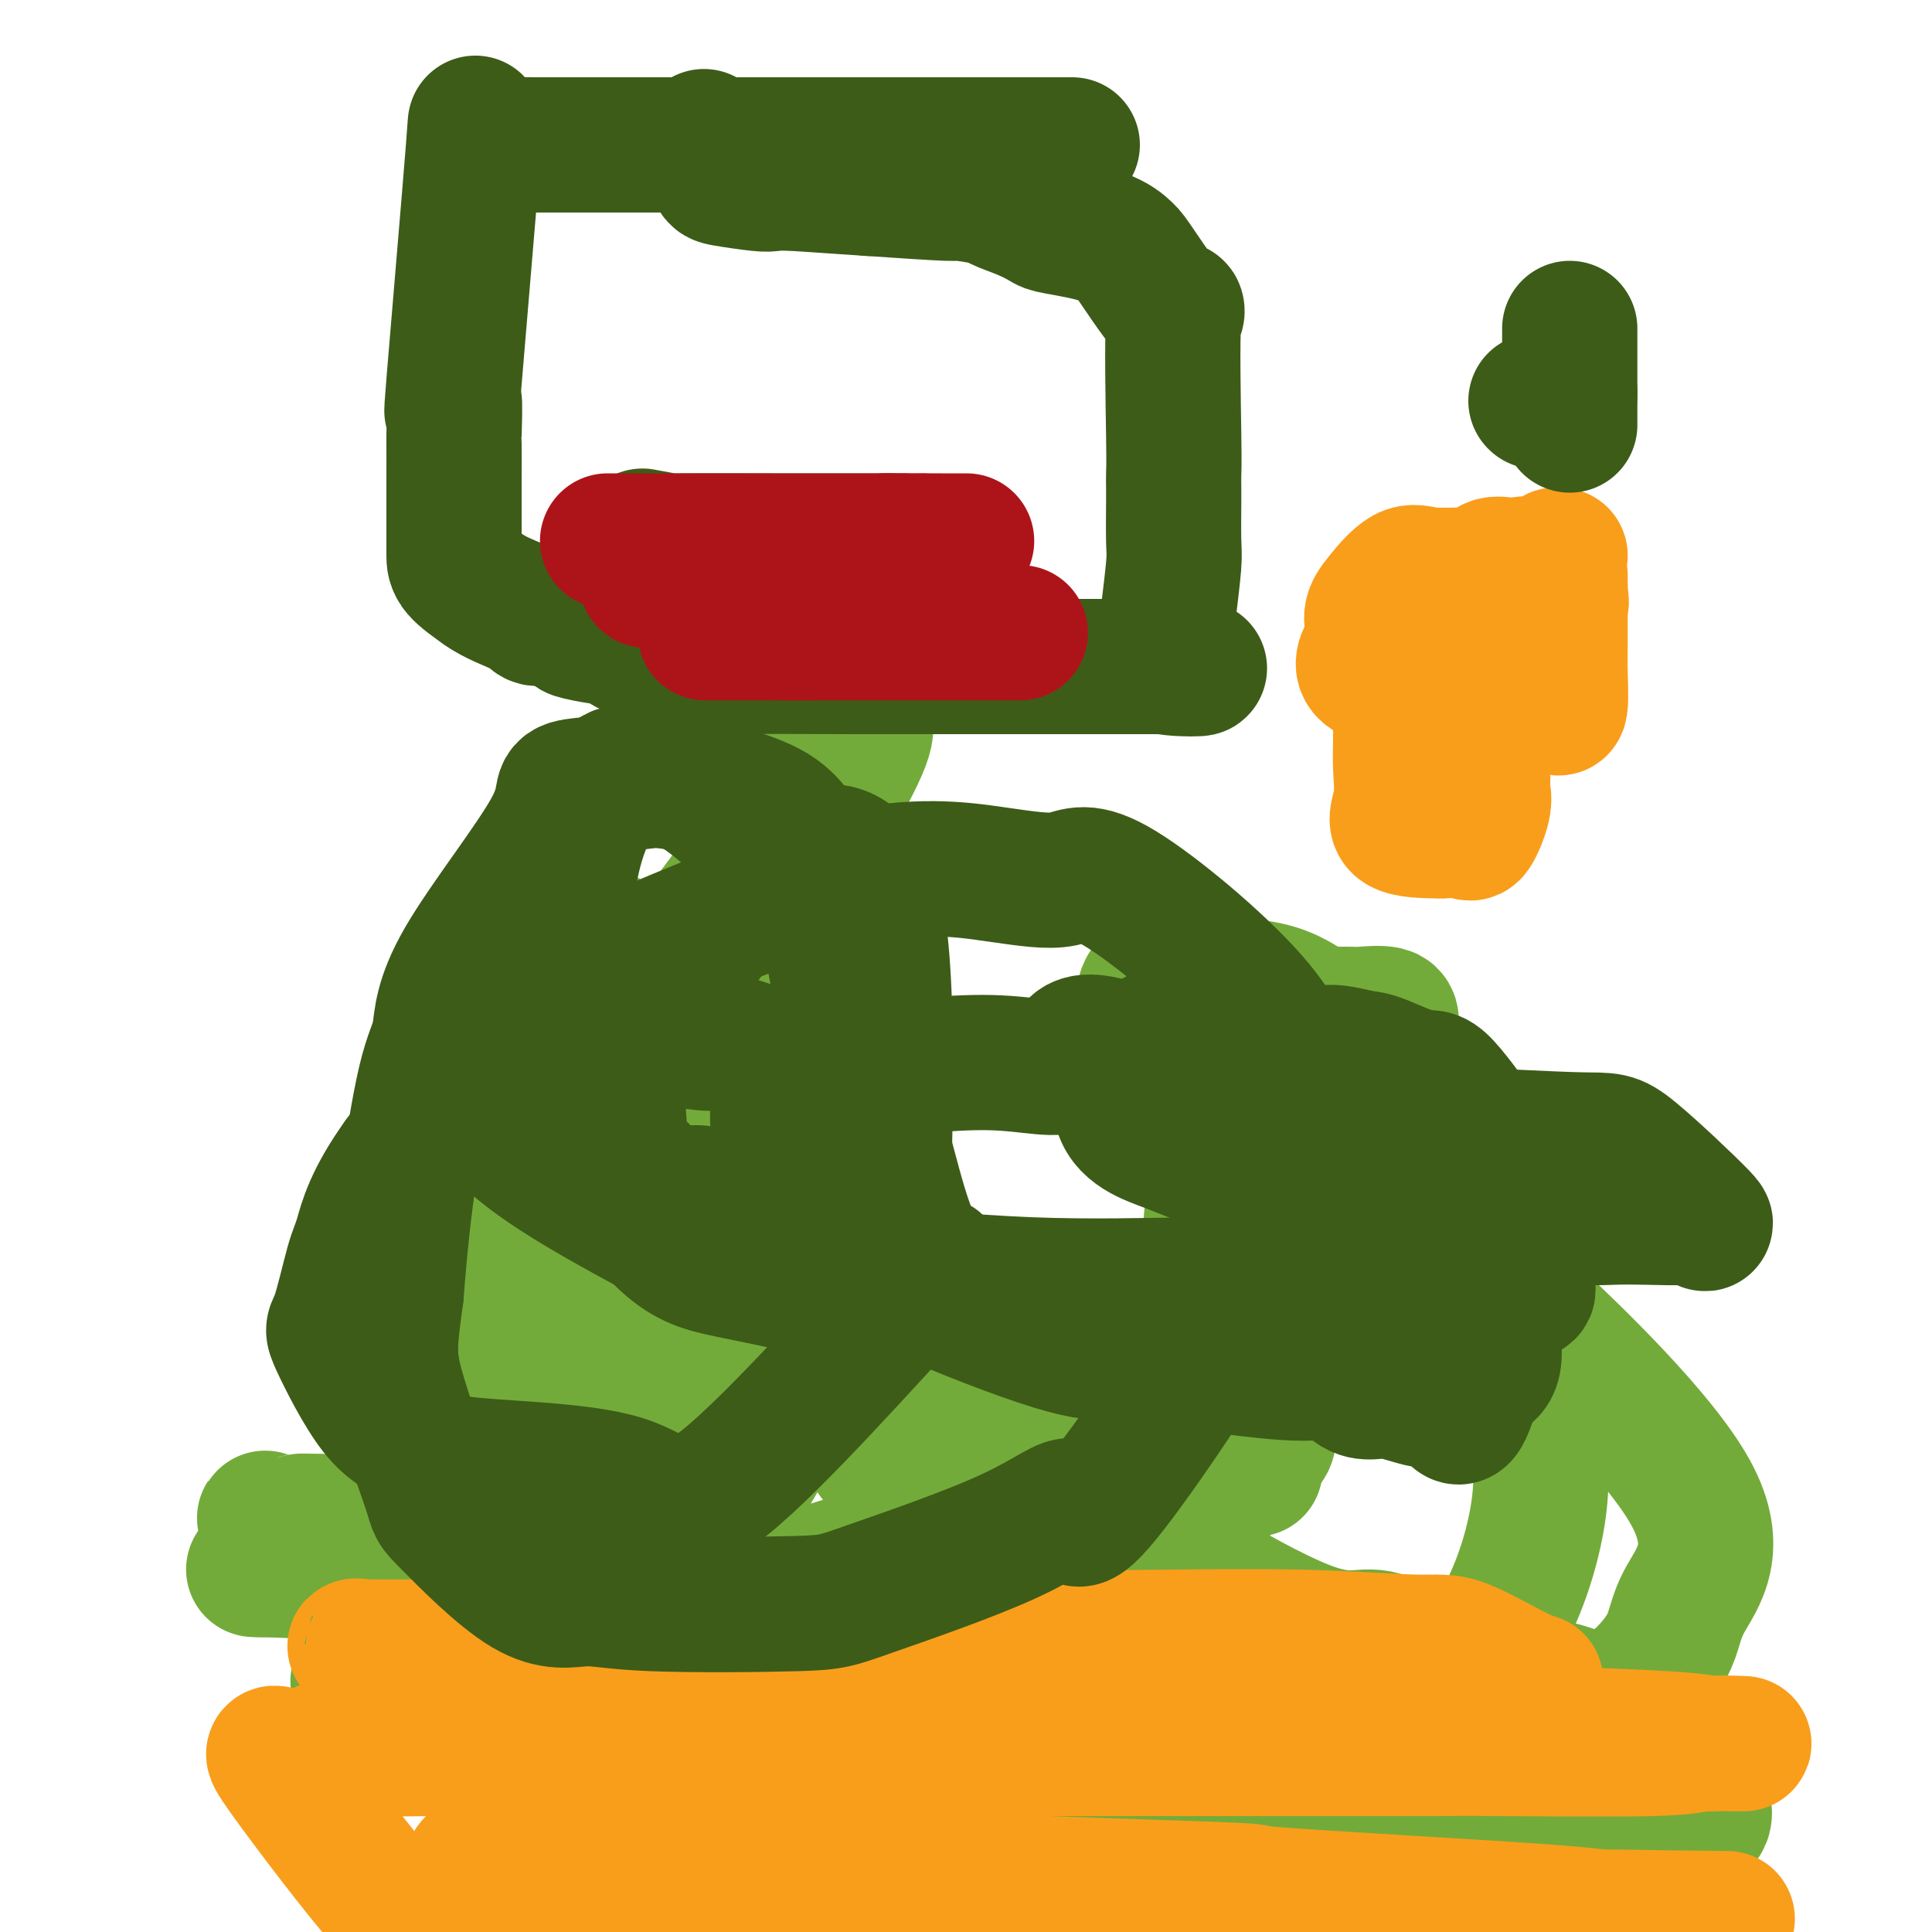 <svg viewBox='0 0 400 400' version='1.1' xmlns='http://www.w3.org/2000/svg' xmlns:xlink='http://www.w3.org/1999/xlink'><g fill='none' stroke='#73AB3A' stroke-width='28' stroke-linecap='round' stroke-linejoin='round'><path d='M278,378c-0.000,10.938 -0.001,21.876 0,27c0.001,5.124 0.003,4.434 0,7c-0.003,2.566 -0.012,8.389 0,12c0.012,3.611 0.045,5.010 0,6c-0.045,0.990 -0.167,1.571 0,4c0.167,2.429 0.622,6.707 1,9c0.378,2.293 0.677,2.601 1,3c0.323,0.399 0.669,0.891 1,1c0.331,0.109 0.648,-0.163 1,0c0.352,0.163 0.739,0.760 1,1c0.261,0.240 0.397,0.121 1,0c0.603,-0.121 1.675,-0.246 2,0c0.325,0.246 -0.095,0.863 0,1c0.095,0.137 0.707,-0.208 1,0c0.293,0.208 0.267,0.967 2,4c1.733,3.033 5.225,8.339 7,11c1.775,2.661 1.834,2.678 2,3c0.166,0.322 0.440,0.948 1,2c0.560,1.052 1.407,2.531 2,3c0.593,0.469 0.932,-0.070 1,0c0.068,0.070 -0.136,0.750 0,1c0.136,0.250 0.610,0.072 1,0c0.390,-0.072 0.695,-0.036 1,0'/><path d='M304,473c4.111,4.667 1.889,1.333 1,0c-0.889,-1.333 -0.444,-0.667 0,0'/><path d='M238,301c-2.450,0.000 -4.900,0.000 -6,0c-1.100,-0.000 -0.848,-0.000 -2,0c-1.152,0.000 -3.706,0.000 -5,0c-1.294,-0.000 -1.328,-0.000 -2,0c-0.672,0.000 -1.981,0.000 -3,0c-1.019,-0.000 -1.746,-0.000 -3,0c-1.254,0.000 -3.033,0.000 -4,0c-0.967,-0.000 -1.121,-0.000 -3,0c-1.879,0.000 -5.484,0.000 -7,0c-1.516,-0.000 -0.945,-0.001 -2,0c-1.055,0.001 -3.736,0.002 -5,0c-1.264,-0.002 -1.111,-0.007 -1,0c0.111,0.007 0.179,0.026 -1,0c-1.179,-0.026 -3.604,-0.098 -3,0c0.604,0.098 4.236,0.366 7,1c2.764,0.634 4.659,1.634 7,2c2.341,0.366 5.129,0.098 11,0c5.871,-0.098 14.825,-0.027 19,0c4.175,0.027 3.570,0.009 6,0c2.430,-0.009 7.894,-0.008 11,0c3.106,0.008 3.853,0.023 4,0c0.147,-0.023 -0.307,-0.083 1,0c1.307,0.083 4.373,0.309 2,0c-2.373,-0.309 -10.187,-1.155 -18,-2'/><path d='M241,302c-6.087,-0.762 -12.304,-1.668 -16,-2c-3.696,-0.332 -4.870,-0.089 -7,0c-2.130,0.089 -5.217,0.024 -9,0c-3.783,-0.024 -8.261,-0.007 -10,0c-1.739,0.007 -0.737,0.006 -2,0c-1.263,-0.006 -4.791,-0.016 -6,0c-1.209,0.016 -0.099,0.058 -1,0c-0.901,-0.058 -3.812,-0.215 -2,0c1.812,0.215 8.349,0.801 11,1c2.651,0.199 1.417,0.009 11,0c9.583,-0.009 29.983,0.162 40,0c10.017,-0.162 9.651,-0.656 10,-1c0.349,-0.344 1.415,-0.537 2,-1c0.585,-0.463 0.690,-1.196 1,-4c0.310,-2.804 0.823,-7.680 -7,-12c-7.823,-4.320 -23.984,-8.086 -33,-10c-9.016,-1.914 -10.886,-1.977 -12,-2c-1.114,-0.023 -1.471,-0.007 -6,0c-4.529,0.007 -13.230,0.003 -17,0c-3.770,-0.003 -2.607,-0.005 -4,0c-1.393,0.005 -5.340,0.018 -7,0c-1.660,-0.018 -1.033,-0.067 -1,0c0.033,0.067 -0.530,0.249 -1,2c-0.470,1.751 -0.849,5.072 -1,8c-0.151,2.928 -0.076,5.464 0,8'/><path d='M174,289c1.970,6.577 8.395,14.018 12,19c3.605,4.982 4.391,7.503 8,11c3.609,3.497 10.041,7.971 13,10c2.959,2.029 2.446,1.615 4,2c1.554,0.385 5.177,1.569 7,2c1.823,0.431 1.847,0.109 2,0c0.153,-0.109 0.435,-0.003 1,0c0.565,0.003 1.413,-0.096 2,0c0.587,0.096 0.914,0.386 -1,0c-1.914,-0.386 -6.067,-1.448 -9,-2c-2.933,-0.552 -4.645,-0.593 -4,-1c0.645,-0.407 3.647,-1.181 -8,-2c-11.647,-0.819 -37.942,-1.684 -51,-2c-13.058,-0.316 -12.880,-0.085 -13,0c-0.120,0.085 -0.537,0.023 -8,0c-7.463,-0.023 -21.971,-0.006 -30,0c-8.029,0.006 -9.579,0.002 -11,0c-1.421,-0.002 -2.712,-0.000 -3,0c-0.288,0.000 0.428,-0.001 -2,0c-2.428,0.001 -8.000,0.003 -1,0c7.000,-0.003 26.571,-0.010 38,0c11.429,0.010 14.714,0.039 19,0c4.286,-0.039 9.571,-0.144 21,2c11.429,2.144 29.000,6.539 38,9c9.000,2.461 9.429,2.989 15,5c5.571,2.011 16.286,5.506 27,9'/><path d='M240,351c12.594,3.707 4.078,1.473 2,1c-2.078,-0.473 2.280,0.813 3,1c0.720,0.187 -2.199,-0.725 -8,-2c-5.801,-1.275 -14.486,-2.913 -21,-5c-6.514,-2.087 -10.859,-4.622 -14,-6c-3.141,-1.378 -5.078,-1.598 -13,-3c-7.922,-1.402 -21.827,-3.986 -29,-5c-7.173,-1.014 -7.612,-0.457 -15,-1c-7.388,-0.543 -21.725,-2.184 -30,-3c-8.275,-0.816 -10.488,-0.807 -15,-1c-4.512,-0.193 -11.324,-0.588 -20,-1c-8.676,-0.412 -19.218,-0.840 -24,-1c-4.782,-0.160 -3.805,-0.051 -2,0c1.805,0.051 4.437,0.045 6,0c1.563,-0.045 2.055,-0.128 9,0c6.945,0.128 20.341,0.465 28,1c7.659,0.535 9.579,1.266 18,2c8.421,0.734 23.342,1.472 37,2c13.658,0.528 26.052,0.847 38,1c11.948,0.153 23.449,0.140 30,0c6.551,-0.140 8.151,-0.408 11,0c2.849,0.408 6.946,1.493 10,0c3.054,-1.493 5.066,-5.565 5,-9c-0.066,-3.435 -2.210,-6.232 -7,-11c-4.790,-4.768 -12.226,-11.505 -21,-16c-8.774,-4.495 -18.887,-6.747 -29,-9'/><path d='M189,286c-7.167,-1.558 -10.584,-0.954 -14,-1c-3.416,-0.046 -6.829,-0.743 -15,-1c-8.171,-0.257 -21.099,-0.072 -27,0c-5.901,0.072 -4.773,0.033 -9,0c-4.227,-0.033 -13.807,-0.059 -19,0c-5.193,0.059 -5.997,0.205 -7,0c-1.003,-0.205 -2.206,-0.759 -4,0c-1.794,0.759 -4.181,2.831 -5,7c-0.819,4.169 -0.070,10.437 20,20c20.070,9.563 59.460,22.423 77,28c17.540,5.577 13.228,3.872 22,5c8.772,1.128 30.626,5.088 43,7c12.374,1.912 15.267,1.777 19,2c3.733,0.223 8.307,0.803 17,1c8.693,0.197 21.504,0.011 28,0c6.496,-0.011 6.675,0.153 9,0c2.325,-0.153 6.794,-0.624 11,-3c4.206,-2.376 8.149,-6.659 10,-10c1.851,-3.341 1.609,-5.742 4,-10c2.391,-4.258 7.417,-10.375 1,-22c-6.417,-11.625 -24.275,-28.759 -32,-36c-7.725,-7.241 -5.318,-4.590 -15,-4c-9.682,0.590 -31.453,-0.879 -41,-2c-9.547,-1.121 -6.871,-1.892 -8,0c-1.129,1.892 -6.065,6.446 -11,11'/><path d='M243,278c-2.832,5.102 -4.411,12.358 -4,20c0.411,7.642 2.813,15.669 4,20c1.187,4.331 1.159,4.967 6,8c4.841,3.033 14.553,8.463 21,11c6.447,2.537 9.630,2.179 12,2c2.370,-0.179 3.926,-0.180 8,2c4.074,2.180 10.665,6.540 17,0c6.335,-6.540 12.414,-23.982 12,-36c-0.414,-12.018 -7.322,-18.614 -10,-22c-2.678,-3.386 -1.127,-3.563 -7,-9c-5.873,-5.437 -19.169,-16.135 -25,-21c-5.831,-4.865 -4.195,-3.896 -6,-4c-1.805,-0.104 -7.050,-1.282 -9,-2c-1.950,-0.718 -0.603,-0.975 -1,-1c-0.397,-0.025 -2.536,0.184 -1,0c1.536,-0.184 6.747,-0.761 12,-1c5.253,-0.239 10.548,-0.141 16,1c5.452,1.141 11.061,3.325 14,4c2.939,0.675 3.207,-0.159 5,0c1.793,0.159 5.109,1.311 7,2c1.891,0.689 2.355,0.916 3,1c0.645,0.084 1.470,0.024 2,0c0.530,-0.024 0.765,-0.012 1,0'/><path d='M320,253c3.076,1.540 -5.233,1.889 -10,1c-4.767,-0.889 -5.992,-3.015 -10,-6c-4.008,-2.985 -10.799,-6.828 -17,-11c-6.201,-4.172 -11.813,-8.675 -15,-11c-3.187,-2.325 -3.951,-2.474 -5,-3c-1.049,-0.526 -2.385,-1.430 -4,-3c-1.615,-1.570 -3.509,-3.805 -5,-5c-1.491,-1.195 -2.577,-1.349 -3,-1c-0.423,0.349 -0.181,1.200 0,3c0.181,1.800 0.301,4.550 1,6c0.699,1.450 1.978,1.599 5,4c3.022,2.401 7.789,7.052 10,9c2.211,1.948 1.867,1.193 4,2c2.133,0.807 6.742,3.176 9,4c2.258,0.824 2.165,0.103 3,0c0.835,-0.103 2.598,0.413 4,0c1.402,-0.413 2.444,-1.756 1,-6c-1.444,-4.244 -5.374,-11.390 -7,-15c-1.626,-3.610 -0.947,-3.686 -3,-6c-2.053,-2.314 -6.839,-6.868 -12,-9c-5.161,-2.132 -10.697,-1.843 -15,-2c-4.303,-0.157 -7.372,-0.759 -9,-1c-1.628,-0.241 -1.814,-0.120 -2,0'/><path d='M240,203c-4.533,1.083 -2.867,5.292 -3,7c-0.133,1.708 -2.065,0.917 -1,4c1.065,3.083 5.127,10.041 7,14c1.873,3.959 1.557,4.921 5,6c3.443,1.079 10.646,2.276 15,3c4.354,0.724 5.860,0.976 7,1c1.140,0.024 1.913,-0.181 4,1c2.087,1.181 5.488,3.749 8,0c2.512,-3.749 4.133,-13.813 5,-19c0.867,-5.187 0.978,-5.495 1,-6c0.022,-0.505 -0.046,-1.207 0,-2c0.046,-0.793 0.206,-1.677 -1,-2c-1.206,-0.323 -3.776,-0.087 -5,0c-1.224,0.087 -1.101,0.023 -3,0c-1.899,-0.023 -5.821,-0.006 -8,0c-2.179,0.006 -2.615,0.002 -3,0c-0.385,-0.002 -0.719,-0.000 -1,0c-0.281,0.000 -0.509,0.000 -1,0c-0.491,-0.000 -1.246,-0.000 -2,0'/><path d='M264,210c-5.161,5.527 -6.564,19.346 -8,25c-1.436,5.654 -2.907,3.143 -4,8c-1.093,4.857 -1.810,17.082 -2,24c-0.190,6.918 0.145,8.528 0,14c-0.145,5.472 -0.771,14.804 -1,20c-0.229,5.196 -0.062,6.254 0,8c0.062,1.746 0.017,4.181 0,8c-0.017,3.819 -0.008,9.023 0,11c0.008,1.977 0.014,0.726 0,4c-0.014,3.274 -0.046,11.072 -11,15c-10.954,3.928 -32.828,3.986 -44,4c-11.172,0.014 -11.643,-0.017 -13,0c-1.357,0.017 -3.601,0.081 -6,0c-2.399,-0.081 -4.954,-0.309 -10,-1c-5.046,-0.691 -12.581,-1.846 -16,-3c-3.419,-1.154 -2.720,-2.308 -5,-3c-2.280,-0.692 -7.540,-0.921 -11,-1c-3.460,-0.079 -5.120,-0.009 -6,0c-0.880,0.009 -0.981,-0.042 -3,-1c-2.019,-0.958 -5.957,-2.824 -8,-4c-2.043,-1.176 -2.193,-1.663 -3,-6c-0.807,-4.337 -2.272,-12.525 -3,-17c-0.728,-4.475 -0.720,-5.238 -1,-11c-0.280,-5.762 -0.848,-16.524 -1,-24c-0.152,-7.476 0.113,-11.667 1,-15c0.887,-3.333 2.396,-5.810 4,-10c1.604,-4.190 3.302,-10.095 5,-16'/><path d='M118,239c1.472,-4.463 0.653,-2.620 2,-5c1.347,-2.380 4.862,-8.983 6,-11c1.138,-2.017 -0.101,0.554 1,-2c1.101,-2.554 4.540,-10.231 0,-3c-4.540,7.231 -17.060,29.371 -23,40c-5.940,10.629 -5.299,9.748 -6,11c-0.701,1.252 -2.744,4.636 -4,7c-1.256,2.364 -1.725,3.707 -1,2c0.725,-1.707 2.645,-6.465 4,-10c1.355,-3.535 2.144,-5.846 4,-9c1.856,-3.154 4.779,-7.151 12,-18c7.221,-10.849 18.740,-28.549 25,-38c6.260,-9.451 7.260,-10.653 12,-17c4.740,-6.347 13.221,-17.838 17,-23c3.779,-5.162 2.858,-3.994 4,-5c1.142,-1.006 4.347,-4.187 6,-6c1.653,-1.813 1.753,-2.259 2,-2c0.247,0.259 0.641,1.224 -1,5c-1.641,3.776 -5.316,10.363 -7,13c-1.684,2.637 -1.376,1.325 -5,8c-3.624,6.675 -11.178,21.336 -16,31c-4.822,9.664 -6.911,14.332 -9,19'/><path d='M141,226c-8.447,17.079 -10.565,21.776 -14,30c-3.435,8.224 -8.188,19.975 -12,28c-3.812,8.025 -6.685,12.325 -8,15c-1.315,2.675 -1.073,3.726 -2,6c-0.927,2.274 -3.023,5.770 -4,8c-0.977,2.230 -0.835,3.193 -1,3c-0.165,-0.193 -0.639,-1.542 -1,1c-0.361,2.542 -0.611,8.974 0,2c0.611,-6.974 2.083,-27.355 5,-42c2.917,-14.645 7.279,-23.554 9,-28c1.721,-4.446 0.801,-4.429 1,-7c0.199,-2.571 1.518,-7.729 2,-11c0.482,-3.271 0.128,-4.654 0,-6c-0.128,-1.346 -0.031,-2.655 0,-1c0.031,1.655 -0.003,6.274 0,9c0.003,2.726 0.043,3.559 0,6c-0.043,2.441 -0.169,6.492 0,14c0.169,7.508 0.633,18.475 1,24c0.367,5.525 0.636,5.609 1,9c0.364,3.391 0.821,10.088 2,14c1.179,3.912 3.079,5.038 4,6c0.921,0.962 0.863,1.759 4,3c3.137,1.241 9.468,2.926 13,4c3.532,1.074 4.266,1.537 5,2'/><path d='M146,315c6.057,-3.171 12.198,-14.100 15,-21c2.802,-6.900 2.265,-9.773 1,-19c-1.265,-9.227 -3.260,-24.809 -4,-32c-0.740,-7.191 -0.227,-5.992 -3,-12c-2.773,-6.008 -8.831,-19.223 -12,-25c-3.169,-5.777 -3.447,-4.116 -6,-5c-2.553,-0.884 -7.381,-4.313 -10,-6c-2.619,-1.687 -3.031,-1.633 -4,-2c-0.969,-0.367 -2.496,-1.156 -5,-1c-2.504,0.156 -5.984,1.258 -8,0c-2.016,-1.258 -2.569,-4.877 -3,0c-0.431,4.877 -0.740,18.249 -4,22c-3.260,3.751 -9.470,-2.119 2,20c11.470,22.119 40.620,72.228 53,92c12.380,19.772 7.991,9.207 8,7c0.009,-2.207 4.415,3.945 10,7c5.585,3.055 12.350,3.015 16,4c3.650,0.985 4.184,2.997 6,2c1.816,-0.997 4.913,-5.003 7,-7c2.087,-1.997 3.164,-1.984 1,-5c-2.164,-3.016 -7.568,-9.059 -11,-12c-3.432,-2.941 -4.892,-2.780 -11,-1c-6.108,1.780 -16.864,5.178 -22,7c-5.136,1.822 -4.652,2.067 -6,3c-1.348,0.933 -4.528,2.552 -7,6c-2.472,3.448 -4.236,8.724 -6,14'/><path d='M143,351c-1.574,3.162 -2.507,4.068 -2,8c0.507,3.932 2.456,10.890 4,15c1.544,4.110 2.683,5.371 4,6c1.317,0.629 2.813,0.626 8,1c5.187,0.374 14.066,1.126 18,1c3.934,-0.126 2.921,-1.131 7,0c4.079,1.131 13.248,4.399 16,-3c2.752,-7.399 -0.913,-25.464 -8,-36c-7.087,-10.536 -17.595,-13.541 -25,-16c-7.405,-2.459 -11.707,-4.372 -15,-6c-3.293,-1.628 -5.579,-2.973 -14,-4c-8.421,-1.027 -22.979,-1.738 -30,-2c-7.021,-0.262 -6.505,-0.077 -13,0c-6.495,0.077 -20.002,0.045 -26,0c-5.998,-0.045 -4.486,-0.105 -5,0c-0.514,0.105 -3.052,0.373 -5,0c-1.948,-0.373 -3.304,-1.389 -1,0c2.304,1.389 8.268,5.183 13,8c4.732,2.817 8.231,4.656 11,6c2.769,1.344 4.809,2.192 14,4c9.191,1.808 25.535,4.575 33,6c7.465,1.425 6.053,1.506 18,2c11.947,0.494 37.254,1.400 49,2c11.746,0.600 9.932,0.892 12,1c2.068,0.108 8.020,0.031 11,0c2.980,-0.031 2.990,-0.015 3,0'/><path d='M220,344c15.147,0.598 6.514,-0.406 2,0c-4.514,0.406 -4.908,2.223 -6,3c-1.092,0.777 -2.881,0.514 -4,1c-1.119,0.486 -1.568,1.722 -3,2c-1.432,0.278 -3.847,-0.403 -1,3c2.847,3.403 10.956,10.890 11,15c0.044,4.110 -7.977,4.845 11,7c18.977,2.155 64.953,5.731 85,7c20.047,1.269 14.165,0.232 13,0c-1.165,-0.232 2.387,0.341 7,0c4.613,-0.341 10.285,-1.595 14,-3c3.715,-1.405 5.471,-2.961 2,-8c-3.471,-5.039 -12.170,-13.560 -20,-18c-7.830,-4.440 -14.791,-4.800 -34,-6c-19.209,-1.200 -50.666,-3.239 -65,-4c-14.334,-0.761 -11.545,-0.243 -20,0c-8.455,0.243 -28.153,0.213 -37,0c-8.847,-0.213 -6.841,-0.607 -17,0c-10.159,0.607 -32.482,2.215 -43,3c-10.518,0.785 -9.232,0.746 -12,1c-2.768,0.254 -9.591,0.799 -13,1c-3.409,0.201 -3.402,0.057 -4,0c-0.598,-0.057 -1.799,-0.029 -3,0'/><path d='M83,348c-13.309,0.603 -9.083,-0.388 -4,0c5.083,0.388 11.022,2.157 16,3c4.978,0.843 8.993,0.762 12,1c3.007,0.238 5.004,0.796 14,1c8.996,0.204 24.989,0.055 33,0c8.011,-0.055 8.039,-0.015 16,0c7.961,0.015 23.855,0.004 32,0c8.145,-0.004 8.542,-0.001 13,0c4.458,0.001 12.977,-0.001 17,0c4.023,0.001 3.549,0.004 3,0c-0.549,-0.004 -1.172,-0.015 1,0c2.172,0.015 7.141,0.057 -15,0c-22.141,-0.057 -71.392,-0.211 -92,0c-20.608,0.211 -12.573,0.789 -11,1c1.573,0.211 -3.317,0.057 -7,0c-3.683,-0.057 -6.159,-0.015 -7,0c-0.841,0.015 -0.048,0.004 -1,0c-0.952,-0.004 -3.648,-0.001 -3,0c0.648,0.001 4.639,0.001 7,0c2.361,-0.001 3.092,-0.003 12,0c8.908,0.003 25.995,0.012 35,0c9.005,-0.012 9.929,-0.044 20,0c10.071,0.044 29.288,0.166 39,0c9.712,-0.166 9.918,-0.619 19,-1c9.082,-0.381 27.041,-0.691 45,-1'/><path d='M277,352c28.584,-0.305 11.545,-0.067 7,0c-4.545,0.067 3.403,-0.038 8,0c4.597,0.038 5.843,0.221 5,0c-0.843,-0.221 -3.773,-0.844 -5,-1c-1.227,-0.156 -0.750,0.154 -4,0c-3.250,-0.154 -10.228,-0.773 -15,-1c-4.772,-0.227 -7.339,-0.061 -9,0c-1.661,0.061 -2.415,0.016 -5,0c-2.585,-0.016 -7.002,-0.004 -8,0c-0.998,0.004 1.424,0.001 -4,0c-5.424,-0.001 -18.692,-0.000 -24,0c-5.308,0.000 -2.654,0.000 0,0'/></g>
<g fill='none' stroke='#F99E1B' stroke-width='28' stroke-linecap='round' stroke-linejoin='round'><path d='M82,353c2.787,-0.008 5.574,-0.015 9,0c3.426,0.015 7.491,0.054 12,0c4.509,-0.054 9.461,-0.201 24,0c14.539,0.201 38.665,0.751 48,1c9.335,0.249 3.881,0.196 16,1c12.119,0.804 41.812,2.463 55,3c13.188,0.537 9.870,-0.050 16,0c6.130,0.050 21.706,0.735 31,1c9.294,0.265 12.305,0.109 15,0c2.695,-0.109 5.074,-0.173 12,0c6.926,0.173 18.400,0.581 25,1c6.600,0.419 8.327,0.848 9,1c0.673,0.152 0.291,0.027 2,0c1.709,-0.027 5.508,0.045 5,0c-0.508,-0.045 -5.325,-0.208 -8,0c-2.675,0.208 -3.209,0.788 -11,1c-7.791,0.212 -22.839,0.057 -31,0c-8.161,-0.057 -9.435,-0.015 -20,0c-10.565,0.015 -30.421,0.004 -40,0c-9.579,-0.004 -8.880,-0.001 -20,0c-11.120,0.001 -34.060,0.001 -57,0'/><path d='M174,362c-31.024,0.155 -15.083,0.042 -18,0c-2.917,-0.042 -24.693,-0.015 -36,0c-11.307,0.015 -12.146,0.016 -15,0c-2.854,-0.016 -7.724,-0.048 -14,0c-6.276,0.048 -13.960,0.177 -18,0c-4.040,-0.177 -4.437,-0.661 -6,0c-1.563,0.661 -4.291,2.465 -7,2c-2.709,-0.465 -5.399,-3.200 -1,3c4.399,6.200 15.886,21.336 21,27c5.114,5.664 3.854,1.857 13,1c9.146,-0.857 28.699,1.234 44,2c15.301,0.766 26.351,0.205 32,0c5.649,-0.205 5.897,-0.055 17,0c11.103,0.055 33.061,0.015 43,0c9.939,-0.015 7.860,-0.004 14,0c6.140,0.004 20.501,0.001 26,0c5.499,-0.001 2.137,-0.000 9,0c6.863,0.000 23.952,0.000 31,0c7.048,-0.000 4.054,-0.000 6,0c1.946,0.000 8.831,0.000 12,0c3.169,-0.000 2.622,-0.000 3,0c0.378,0.000 1.679,0.000 3,0c1.321,-0.000 2.660,-0.000 4,0'/><path d='M337,397c39.960,0.464 11.359,0.125 1,0c-10.359,-0.125 -2.475,-0.036 1,0c3.475,0.036 2.542,0.018 1,0c-1.542,-0.018 -3.693,-0.036 -5,0c-1.307,0.036 -1.771,0.128 -3,0c-1.229,-0.128 -3.224,-0.474 -10,-1c-6.776,-0.526 -18.331,-1.231 -31,-2c-12.669,-0.769 -26.450,-1.604 -30,-2c-3.550,-0.396 3.131,-0.355 -15,-1c-18.131,-0.645 -61.073,-1.977 -79,-3c-17.927,-1.023 -10.837,-1.738 -12,-2c-1.163,-0.262 -10.578,-0.070 -15,0c-4.422,0.070 -3.851,0.019 -5,0c-1.149,-0.019 -4.016,-0.005 -7,0c-2.984,0.005 -6.083,-0.000 -10,0c-3.917,0.000 -8.652,0.005 -11,0c-2.348,-0.005 -2.309,-0.021 -3,0c-0.691,0.021 -2.113,0.078 -3,0c-0.887,-0.078 -1.239,-0.290 -2,0c-0.761,0.290 -1.932,1.083 -1,0c0.932,-1.083 3.966,-4.041 7,-7'/><path d='M105,379c6.522,-4.436 19.327,-12.025 32,-16c12.673,-3.975 25.214,-4.336 31,-5c5.786,-0.664 4.818,-1.632 16,-3c11.182,-1.368 34.514,-3.137 45,-4c10.486,-0.863 8.127,-0.820 14,-1c5.873,-0.180 19.979,-0.584 28,-1c8.021,-0.416 9.958,-0.844 12,-1c2.042,-0.156 4.189,-0.040 8,0c3.811,0.040 9.287,0.003 12,0c2.713,-0.003 2.664,0.028 5,0c2.336,-0.028 7.057,-0.117 9,0c1.943,0.117 1.108,0.438 -2,-1c-3.108,-1.438 -8.487,-4.634 -12,-6c-3.513,-1.366 -5.158,-0.902 -10,-1c-4.842,-0.098 -12.881,-0.757 -23,-1c-10.119,-0.243 -22.320,-0.069 -30,0c-7.680,0.069 -10.840,0.035 -14,0'/><path d='M226,339c-15.632,-0.155 -21.211,-0.042 -30,0c-8.789,0.042 -20.789,0.014 -28,0c-7.211,-0.014 -9.634,-0.014 -12,0c-2.366,0.014 -4.673,0.042 -10,0c-5.327,-0.042 -13.672,-0.155 -19,0c-5.328,0.155 -7.639,0.577 -11,1c-3.361,0.423 -7.774,0.845 -10,1c-2.226,0.155 -2.267,0.041 -3,0c-0.733,-0.041 -2.158,-0.011 -5,0c-2.842,0.011 -7.101,0.004 -9,0c-1.899,-0.004 -1.440,-0.003 -3,0c-1.560,0.003 -5.140,0.008 -7,0c-1.860,-0.008 -1.999,-0.029 -2,0c-0.001,0.029 0.135,0.109 -1,0c-1.135,-0.109 -3.540,-0.407 -2,0c1.540,0.407 7.025,1.521 10,2c2.975,0.479 3.442,0.325 10,1c6.558,0.675 19.209,2.181 25,3c5.791,0.819 4.724,0.952 16,1c11.276,0.048 34.896,0.013 46,0c11.104,-0.013 9.694,-0.003 16,0c6.306,0.003 20.330,0.001 28,0c7.670,-0.001 8.988,-0.000 13,0c4.012,0.000 10.718,0.000 21,0c10.282,-0.000 24.141,-0.000 38,0'/><path d='M297,348c27.636,0.000 15.726,0.000 2,0c-13.726,0.000 -29.269,0.000 -45,0c-15.731,0.000 -31.652,0.000 -41,0c-9.348,0.000 -12.124,0.000 -14,0c-1.876,0.000 -2.853,0.000 -4,0c-1.147,0.000 -2.463,0.000 -4,0c-1.537,0.000 -3.296,0.000 -4,0c-0.704,0.000 -0.352,0.000 0,0'/><path d='M286,129c1.230,0.000 2.460,0.000 3,0c0.540,-0.000 0.392,-0.001 3,0c2.608,0.001 7.974,0.003 11,0c3.026,-0.003 3.712,-0.011 6,0c2.288,0.011 6.176,0.041 8,0c1.824,-0.041 1.582,-0.155 2,0c0.418,0.155 1.495,0.577 2,0c0.505,-0.577 0.439,-2.155 1,-3c0.561,-0.845 1.750,-0.957 1,-2c-0.750,-1.043 -3.437,-3.016 -5,-4c-1.563,-0.984 -2.001,-0.980 -4,-1c-1.999,-0.020 -5.560,-0.064 -9,0c-3.440,0.064 -6.761,0.237 -9,0c-2.239,-0.237 -3.398,-0.885 -5,0c-1.602,0.885 -3.646,3.301 -5,5c-1.354,1.699 -2.016,2.679 -2,4c0.016,1.321 0.712,2.981 0,5c-0.712,2.019 -2.831,4.397 -1,6c1.831,1.603 7.612,2.432 11,3c3.388,0.568 4.381,0.874 5,1c0.619,0.126 0.862,0.072 3,0c2.138,-0.072 6.171,-0.164 8,0c1.829,0.164 1.454,0.583 2,0c0.546,-0.583 2.013,-2.166 3,-6c0.987,-3.834 1.493,-9.917 2,-16'/><path d='M317,121c0.266,-2.807 -0.068,-1.826 0,-2c0.068,-0.174 0.540,-1.505 0,-2c-0.540,-0.495 -2.092,-0.155 -3,0c-0.908,0.155 -1.173,0.125 -2,0c-0.827,-0.125 -2.217,-0.344 -3,0c-0.783,0.344 -0.961,1.252 -1,2c-0.039,0.748 0.059,1.335 0,2c-0.059,0.665 -0.274,1.409 0,2c0.274,0.591 1.039,1.030 4,1c2.961,-0.030 8.118,-0.530 10,-1c1.882,-0.470 0.491,-0.910 0,-2c-0.491,-1.090 -0.080,-2.828 0,-4c0.080,-1.172 -0.171,-1.777 0,-2c0.171,-0.223 0.763,-0.064 1,0c0.237,0.064 0.118,0.032 0,0'/><path d='M290,123c0.001,1.897 0.002,3.794 0,7c-0.002,3.206 -0.007,7.721 0,12c0.007,4.279 0.027,8.323 0,11c-0.027,2.677 -0.102,3.985 0,6c0.102,2.015 0.381,4.735 0,7c-0.381,2.265 -1.421,4.075 0,5c1.421,0.925 5.302,0.964 7,1c1.698,0.036 1.211,0.069 2,0c0.789,-0.069 2.852,-0.240 4,0c1.148,0.240 1.379,0.892 2,0c0.621,-0.892 1.630,-3.328 2,-5c0.370,-1.672 0.099,-2.582 0,-3c-0.099,-0.418 -0.027,-0.346 0,-4c0.027,-3.654 0.007,-11.035 0,-16c-0.007,-4.965 -0.002,-7.515 0,-9c0.002,-1.485 -0.000,-1.906 0,-3c0.000,-1.094 0.003,-2.862 0,-4c-0.003,-1.138 -0.011,-1.645 0,-2c0.011,-0.355 0.041,-0.557 0,-1c-0.041,-0.443 -0.155,-1.127 0,-1c0.155,0.127 0.577,1.063 1,2'/><path d='M308,126c1.216,-4.271 3.757,5.553 5,10c1.243,4.447 1.190,3.518 1,3c-0.190,-0.518 -0.515,-0.625 1,1c1.515,1.625 4.872,4.983 2,2c-2.872,-2.983 -11.974,-12.306 -16,-16c-4.026,-3.694 -2.978,-1.758 -3,-1c-0.022,0.758 -1.115,0.339 -2,0c-0.885,-0.339 -1.563,-0.598 -2,-1c-0.437,-0.402 -0.631,-0.947 -1,0c-0.369,0.947 -0.911,3.385 0,5c0.911,1.615 3.274,2.406 4,3c0.726,0.594 -0.185,0.991 2,3c2.185,2.009 7.465,5.630 10,7c2.535,1.370 2.325,0.489 4,1c1.675,0.511 5.233,2.415 7,3c1.767,0.585 1.741,-0.149 2,0c0.259,0.149 0.801,1.181 1,0c0.199,-1.181 0.053,-4.576 0,-7c-0.053,-2.424 -0.014,-3.876 0,-5c0.014,-1.124 0.004,-1.918 0,-4c-0.004,-2.082 -0.001,-5.452 0,-7c0.001,-1.548 0.001,-1.274 0,-1'/><path d='M323,122c0.000,-4.178 0.000,-2.622 0,-2c0.000,0.622 0.000,0.311 0,0'/></g>
<g fill='none' stroke='#3D5C18' stroke-width='28' stroke-linecap='round' stroke-linejoin='round'><path d='M161,178c-5.555,5.701 -11.111,11.403 -14,15c-2.889,3.597 -3.112,5.090 -4,6c-0.888,0.910 -2.442,1.237 -5,5c-2.558,3.763 -6.122,10.961 -8,16c-1.878,5.039 -2.072,7.918 -2,10c0.072,2.082 0.409,3.366 0,4c-0.409,0.634 -1.563,0.617 0,3c1.563,2.383 5.842,7.166 9,9c3.158,1.834 5.194,0.719 8,1c2.806,0.281 6.383,1.959 10,1c3.617,-0.959 7.276,-4.553 11,-11c3.724,-6.447 7.514,-15.746 8,-25c0.486,-9.254 -2.332,-18.464 -4,-23c-1.668,-4.536 -2.186,-4.397 -3,-5c-0.814,-0.603 -1.923,-1.948 -6,-6c-4.077,-4.052 -11.122,-10.813 -16,-14c-4.878,-3.187 -7.589,-2.802 -10,-3c-2.411,-0.198 -4.523,-0.981 -6,-1c-1.477,-0.019 -2.321,0.726 -4,3c-1.679,2.274 -4.194,6.078 -6,13c-1.806,6.922 -2.903,16.961 -4,27'/><path d='M115,203c-0.547,5.826 0.085,6.891 0,9c-0.085,2.109 -0.889,5.264 0,10c0.889,4.736 3.469,11.055 5,14c1.531,2.945 2.012,2.516 5,6c2.988,3.484 8.482,10.880 13,15c4.518,4.120 8.059,4.964 13,6c4.941,1.036 11.284,2.262 14,3c2.716,0.738 1.807,0.986 4,0c2.193,-0.986 7.487,-3.206 10,1c2.513,4.206 2.243,14.839 3,0c0.757,-14.839 2.541,-55.149 0,-74c-2.541,-18.851 -9.406,-16.241 -13,-17c-3.594,-0.759 -3.916,-4.887 -9,-8c-5.084,-3.113 -14.928,-5.213 -20,-6c-5.072,-0.787 -5.371,-0.262 -9,0c-3.629,0.262 -10.588,0.263 -13,1c-2.412,0.737 -0.278,2.212 -4,9c-3.722,6.788 -13.301,18.891 -18,27c-4.699,8.109 -4.517,12.225 -5,15c-0.483,2.775 -1.630,4.209 -3,10c-1.370,5.791 -2.963,15.940 -4,24c-1.037,8.060 -1.519,14.030 -2,20'/><path d='M82,268c-1.346,9.891 -1.710,12.617 0,19c1.710,6.383 5.495,16.421 7,21c1.505,4.579 0.732,3.697 4,7c3.268,3.303 10.579,10.792 16,14c5.421,3.208 8.953,2.137 12,2c3.047,-0.137 5.611,0.661 14,1c8.389,0.339 22.605,0.219 30,0c7.395,-0.219 7.970,-0.537 15,-3c7.030,-2.463 20.516,-7.072 29,-11c8.484,-3.928 11.967,-7.177 13,-6c1.033,1.177 -0.384,6.779 8,-4c8.384,-10.779 26.568,-37.939 34,-54c7.432,-16.061 4.111,-21.024 3,-24c-1.111,-2.976 -0.011,-3.965 0,-7c0.011,-3.035 -1.066,-8.116 -8,-16c-6.934,-7.884 -19.724,-18.570 -27,-23c-7.276,-4.430 -9.039,-2.606 -12,-2c-2.961,0.606 -7.122,-0.008 -14,-1c-6.878,-0.992 -16.474,-2.361 -31,1c-14.526,3.361 -33.981,11.453 -44,16c-10.019,4.547 -10.603,5.549 -12,6c-1.397,0.451 -3.607,0.352 -8,4c-4.393,3.648 -10.969,11.042 -16,17c-5.031,5.958 -8.515,10.479 -12,15'/><path d='M83,240c-6.064,8.382 -7.223,13.338 -8,16c-0.777,2.662 -1.172,3.032 -2,6c-0.828,2.968 -2.090,8.536 -3,11c-0.910,2.464 -1.469,1.824 0,5c1.469,3.176 4.964,10.170 8,14c3.036,3.830 5.612,4.498 7,6c1.388,1.502 1.589,3.838 10,5c8.411,1.162 25.031,1.149 34,4c8.969,2.851 10.287,8.564 21,0c10.713,-8.564 30.820,-31.406 39,-40c8.180,-8.594 4.432,-2.939 1,-8c-3.432,-5.061 -6.547,-20.838 -9,-28c-2.453,-7.162 -4.244,-5.709 -9,-7c-4.756,-1.291 -12.477,-5.326 -17,-7c-4.523,-1.674 -5.848,-0.985 -8,-1c-2.152,-0.015 -5.132,-0.732 -11,-1c-5.868,-0.268 -14.623,-0.085 -19,0c-4.377,0.085 -4.374,0.073 -6,0c-1.626,-0.073 -4.879,-0.205 -7,0c-2.121,0.205 -3.109,0.748 -4,4c-0.891,3.252 -1.683,9.215 5,16c6.683,6.785 20.842,14.393 35,22'/><path d='M140,257c8.589,4.237 12.563,3.829 17,4c4.437,0.171 9.339,0.921 19,2c9.661,1.079 24.081,2.487 37,3c12.919,0.513 24.338,0.131 36,0c11.662,-0.131 23.568,-0.013 30,0c6.432,0.013 7.391,-0.081 11,0c3.609,0.081 9.870,0.337 12,0c2.130,-0.337 0.129,-1.266 5,0c4.871,1.266 16.612,4.728 3,-5c-13.612,-9.728 -52.578,-32.648 -71,-41c-18.422,-8.352 -16.300,-2.138 -18,0c-1.700,2.138 -7.221,0.201 -16,0c-8.779,-0.201 -20.817,1.336 -27,2c-6.183,0.664 -6.513,0.456 -8,1c-1.487,0.544 -4.133,1.840 -6,3c-1.867,1.160 -2.957,2.185 -3,5c-0.043,2.815 0.959,7.419 5,13c4.041,5.581 11.119,12.137 15,16c3.881,3.863 4.564,5.032 11,8c6.436,2.968 18.625,7.734 26,10c7.375,2.266 9.936,2.033 12,2c2.064,-0.033 3.630,0.135 10,1c6.370,0.865 17.542,2.428 24,3c6.458,0.572 8.200,0.154 13,0c4.800,-0.154 12.657,-0.044 17,0c4.343,0.044 5.171,0.022 6,0'/><path d='M300,284c7.233,0.157 7.317,0.551 8,0c0.683,-0.551 1.965,-2.045 1,-7c-0.965,-4.955 -4.177,-13.370 -6,-18c-1.823,-4.630 -2.258,-5.475 -4,-8c-1.742,-2.525 -4.791,-6.728 -11,-12c-6.209,-5.272 -15.577,-11.611 -20,-15c-4.423,-3.389 -3.901,-3.828 -8,-6c-4.099,-2.172 -12.819,-6.078 -19,-4c-6.181,2.078 -9.821,10.139 -9,15c0.821,4.861 6.105,6.522 10,8c3.895,1.478 6.403,2.774 14,5c7.597,2.226 20.285,5.381 27,7c6.715,1.619 7.457,1.703 14,2c6.543,0.297 18.887,0.808 26,1c7.113,0.192 8.994,0.064 11,0c2.006,-0.064 4.136,-0.063 7,0c2.864,0.063 6.463,0.190 8,0c1.537,-0.190 1.012,-0.696 2,0c0.988,0.696 3.487,2.595 1,0c-2.487,-2.595 -9.962,-9.683 -14,-13c-4.038,-3.317 -4.639,-2.862 -11,-3c-6.361,-0.138 -18.484,-0.868 -25,-1c-6.516,-0.132 -7.427,0.336 -11,1c-3.573,0.664 -9.808,1.525 -13,3c-3.192,1.475 -3.341,3.564 -4,7c-0.659,3.436 -1.830,8.218 -3,13'/><path d='M271,259c-1.761,4.636 -2.663,6.225 -1,11c1.663,4.775 5.889,12.737 9,16c3.111,3.263 5.105,1.827 8,2c2.895,0.173 6.692,1.956 9,2c2.308,0.044 3.127,-1.652 4,0c0.873,1.652 1.800,6.651 4,0c2.200,-6.651 5.671,-24.952 7,-35c1.329,-10.048 0.515,-11.841 0,-13c-0.515,-1.159 -0.730,-1.683 -3,-5c-2.270,-3.317 -6.596,-9.429 -9,-12c-2.404,-2.571 -2.886,-1.603 -5,-2c-2.114,-0.397 -5.861,-2.159 -8,-3c-2.139,-0.841 -2.671,-0.761 -4,-1c-1.329,-0.239 -3.456,-0.797 -5,-1c-1.544,-0.203 -2.505,-0.052 -3,0c-0.495,0.052 -0.524,0.004 -1,0c-0.476,-0.004 -1.397,0.038 -2,0c-0.603,-0.038 -0.886,-0.154 -1,0c-0.114,0.154 -0.057,0.577 0,1'/><path d='M270,219c-4.488,-0.881 -1.208,-0.083 0,1c1.208,1.083 0.345,2.452 0,3c-0.345,0.548 -0.173,0.274 0,0'/><path d='M325,68c0.000,3.093 0.000,6.185 0,8c0.000,1.815 0.000,2.352 0,3c0.000,0.648 0.000,1.406 0,2c0.000,0.594 0.000,1.025 0,1c0.000,-0.025 0.000,-0.507 0,-1c0.000,-0.493 0.000,-0.998 0,-1c0.000,-0.002 0.000,0.499 0,1'/><path d='M325,81c0.000,2.007 0.000,0.524 0,1c0.000,0.476 0.000,2.911 0,4c0.000,1.089 0.000,0.832 0,1c0.000,0.168 0.000,0.762 0,1c0.000,0.238 0.000,0.119 0,0'/><path d='M318,83c0.000,0.000 0.100,0.100 0.1,0.1'/><path d='M222,30c-1.123,0.000 -2.247,0.000 -5,0c-2.753,0.000 -7.136,-0.000 -10,0c-2.864,0.000 -4.209,0.000 -5,0c-0.791,-0.000 -1.030,-0.000 -3,0c-1.970,0.000 -5.673,0.000 -8,0c-2.327,0.000 -3.280,-0.000 -4,0c-0.720,0.000 -1.208,0.000 -3,0c-1.792,0.000 -4.887,-0.000 -8,0c-3.113,0.000 -6.245,0.000 -8,0c-1.755,-0.000 -2.132,0.000 -3,0c-0.868,0.000 -2.226,0.000 -4,0c-1.774,-0.000 -3.962,-0.000 -5,0c-1.038,0.000 -0.925,0.000 -2,0c-1.075,0.000 -3.337,-0.000 -5,0c-1.663,0.000 -2.727,0.000 -4,0c-1.273,0.000 -2.753,0.000 -5,0c-2.247,0.000 -5.259,0.000 -7,0c-1.741,0.000 -2.212,0.000 -3,0c-0.788,0.000 -1.894,0.000 -3,0'/><path d='M127,30c-14.931,0.000 -4.760,0.000 -2,0c2.760,-0.000 -1.893,-0.000 -4,0c-2.107,0.000 -1.668,0.001 -2,0c-0.332,-0.001 -1.436,-0.003 -3,0c-1.564,0.003 -3.587,0.013 -5,0c-1.413,-0.013 -2.217,-0.048 -3,0c-0.783,0.048 -1.545,0.178 -2,0c-0.455,-0.178 -0.601,-0.663 -2,0c-1.399,0.663 -4.049,2.474 -5,0c-0.951,-2.474 -0.202,-9.234 -1,1c-0.798,10.234 -3.142,37.460 -4,48c-0.858,10.540 -0.230,4.392 0,4c0.230,-0.392 0.062,4.970 0,7c-0.062,2.030 -0.017,0.727 0,2c0.017,1.273 0.004,5.122 0,7c-0.004,1.878 -0.001,1.784 0,2c0.001,0.216 0.000,0.743 0,2c-0.000,1.257 -0.000,3.245 0,4c0.000,0.755 0.000,0.277 0,1c-0.000,0.723 -0.000,2.647 0,4c0.000,1.353 0.000,2.133 0,3c-0.000,0.867 -0.000,1.819 1,3c1.000,1.181 3.000,2.590 5,4'/><path d='M100,122c2.590,1.860 6.065,3.009 8,4c1.935,0.991 2.329,1.825 3,2c0.671,0.175 1.619,-0.309 3,0c1.381,0.309 3.195,1.409 4,2c0.805,0.591 0.600,0.672 2,1c1.400,0.328 4.405,0.905 6,1c1.595,0.095 1.781,-0.290 2,0c0.219,0.290 0.470,1.255 2,2c1.530,0.745 4.340,1.272 6,2c1.660,0.728 2.171,1.659 2,2c-0.171,0.341 -1.024,0.091 7,0c8.024,-0.091 24.927,-0.024 32,0c7.073,0.024 4.318,0.007 4,0c-0.318,-0.007 1.801,-0.002 5,0c3.199,0.002 7.477,0.000 10,0c2.523,-0.000 3.292,-0.000 4,0c0.708,0.000 1.357,0.000 3,0c1.643,-0.000 4.281,-0.000 8,0c3.719,0.000 8.521,0.000 11,0c2.479,-0.000 2.637,-0.000 4,0c1.363,0.000 3.932,0.000 5,0c1.068,-0.000 0.634,-0.000 2,0c1.366,0.000 4.533,0.000 6,0c1.467,-0.000 1.233,-0.000 1,0'/><path d='M240,138c15.946,0.263 4.813,0.919 1,0c-3.813,-0.919 -0.304,-3.413 1,-5c1.304,-1.587 0.402,-2.267 0,-3c-0.402,-0.733 -0.304,-1.518 0,-4c0.304,-2.482 0.813,-6.661 1,-9c0.187,-2.339 0.050,-2.839 0,-5c-0.050,-2.161 -0.015,-5.984 0,-8c0.015,-2.016 0.011,-2.226 0,-3c-0.011,-0.774 -0.027,-2.112 0,-3c0.027,-0.888 0.097,-1.325 0,-8c-0.097,-6.675 -0.362,-19.588 0,-24c0.362,-4.412 1.351,-0.324 0,-1c-1.351,-0.676 -5.043,-6.117 -7,-9c-1.957,-2.883 -2.181,-3.209 -3,-4c-0.819,-0.791 -2.234,-2.047 -5,-3c-2.766,-0.953 -6.882,-1.603 -9,-2c-2.118,-0.397 -2.236,-0.541 -3,-1c-0.764,-0.459 -2.172,-1.233 -4,-2c-1.828,-0.767 -4.075,-1.529 -5,-2c-0.925,-0.471 -0.526,-0.652 -2,-1c-1.474,-0.348 -4.820,-0.863 -6,-1c-1.180,-0.137 -0.194,0.104 -3,0c-2.806,-0.104 -9.403,-0.552 -16,-1'/><path d='M180,39c-6.053,-0.377 -11.687,-0.821 -15,-1c-3.313,-0.179 -4.307,-0.095 -5,0c-0.693,0.095 -1.086,0.199 -3,0c-1.914,-0.199 -5.348,-0.703 -7,-1c-1.652,-0.297 -1.522,-0.388 -2,-2c-0.478,-1.612 -1.565,-4.746 -2,-6c-0.435,-1.254 -0.217,-0.627 0,0'/><path d='M154,120c0.000,0.000 0.100,0.100 0.1,0.1'/><path d='M133,111c2.333,0.423 4.665,0.845 5,1c0.335,0.155 -1.329,0.041 3,0c4.329,-0.041 14.651,-0.011 19,0c4.349,0.011 2.726,0.003 5,0c2.274,-0.003 8.445,-0.001 11,0c2.555,0.001 1.494,0.000 2,0c0.506,-0.000 2.579,-0.000 4,0c1.421,0.000 2.190,0.000 3,0c0.810,-0.000 1.660,-0.000 2,0c0.340,0.000 0.170,0.000 0,0'/><path d='M130,134c1.064,0.000 2.128,0.000 3,0c0.872,-0.000 1.551,-0.000 2,0c0.449,0.000 0.669,0.000 1,0c0.331,-0.000 0.774,-0.000 1,0c0.226,0.000 0.236,0.000 1,0c0.764,-0.000 2.283,-0.000 5,0c2.717,0.000 6.632,0.000 9,0c2.368,-0.000 3.189,-0.000 4,0c0.811,0.000 1.614,0.000 4,0c2.386,-0.000 6.357,-0.000 8,0c1.643,0.000 0.958,0.000 3,0c2.042,-0.000 6.812,-0.000 11,0c4.188,0.000 7.796,0.001 10,0c2.204,-0.001 3.005,-0.003 4,0c0.995,0.003 2.184,0.011 3,0c0.816,-0.011 1.258,-0.041 2,0c0.742,0.041 1.783,0.155 2,0c0.217,-0.155 -0.392,-0.577 -1,-1'/><path d='M202,133c10.203,-0.041 -0.291,0.356 -8,-1c-7.709,-1.356 -12.633,-4.467 -16,-6c-3.367,-1.533 -5.176,-1.490 -9,-2c-3.824,-0.510 -9.664,-1.574 -12,-2c-2.336,-0.426 -1.168,-0.213 0,0'/></g>
<g fill='none' stroke='#AD1419' stroke-width='28' stroke-linecap='round' stroke-linejoin='round'><path d='M161,131c-0.601,0.000 -1.202,0.000 1,0c2.202,0.000 7.208,0.000 10,0c2.792,0.000 3.371,0.000 4,0c0.629,0.000 1.309,0.000 4,0c2.691,0.000 7.392,0.000 10,0c2.608,0.000 3.123,0.000 5,0c1.877,0.000 5.117,0.000 7,0c1.883,0.000 2.408,0.000 3,0c0.592,0.000 1.252,0.000 2,0c0.748,0.000 1.584,0.000 2,0c0.416,0.000 0.411,0.000 1,0c0.589,-0.000 1.773,0.000 1,0c-0.773,0.000 -3.504,0.000 -5,0c-1.496,0.000 -1.759,0.000 -5,0c-3.241,0.000 -9.460,-0.000 -12,0c-2.540,0.000 -1.402,-0.000 -3,0c-1.598,0.000 -5.934,-0.000 -8,0c-2.066,0.000 -1.864,-0.000 -3,0c-1.136,0.000 -3.610,0.000 -5,0c-1.390,0.000 -1.695,0.000 -2,0'/><path d='M168,131c-7.927,0.000 -7.245,0.000 -7,0c0.245,0.000 0.054,0.000 -1,0c-1.054,0.000 -2.972,0.000 -4,0c-1.028,0.000 -1.165,0.000 -2,0c-0.835,0.000 -2.367,0.000 -3,0c-0.633,0.000 -0.365,0.000 -1,0c-0.635,0.000 -2.171,0.000 -3,0c-0.829,0.000 -0.951,0.000 -1,0c-0.049,0.000 -0.024,0.000 0,0'/><path d='M134,120c-0.295,0.121 -0.589,0.243 2,0c2.589,-0.243 8.063,-0.850 11,-1c2.937,-0.150 3.337,0.156 9,-1c5.663,-1.156 16.589,-3.774 22,-5c5.411,-1.226 5.306,-1.061 7,-1c1.694,0.061 5.188,0.016 7,0c1.812,-0.016 1.941,-0.004 3,0c1.059,0.004 3.047,0.001 4,0c0.953,-0.001 0.872,-0.000 1,0c0.128,0.000 0.465,0.000 -1,0c-1.465,-0.000 -4.733,-0.000 -8,0'/><path d='M191,112c-3.240,0.000 -7.339,0.000 -13,0c-5.661,0.000 -12.883,0.000 -17,0c-4.117,-0.000 -5.128,0.000 -9,0c-3.872,0.000 -10.605,-0.000 -15,0c-4.395,0.000 -6.453,0.000 -8,0c-1.547,0.000 -2.585,0.000 -3,0c-0.415,0.000 -0.208,0.000 0,0'/></g>
</svg>